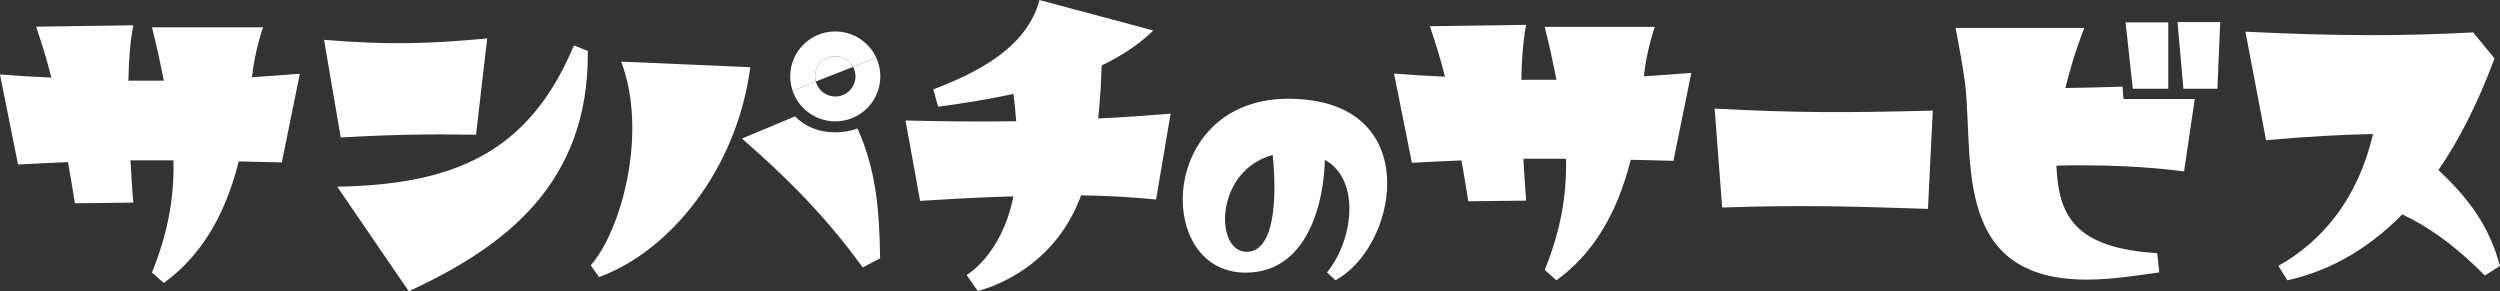<svg width="206" height="24" viewBox="0 0 206 24" fill="none" xmlns="http://www.w3.org/2000/svg">
<rect x="0" y="0" width="206" height="24" fill="#333333" stroke="none"/>
<g clip-path="url(#clip0_245_35219)">
<path d="M1.486 13.556L0 6.136C1.486 6.25 2.888 6.336 4.232 6.394C3.888 4.995 3.46 3.625 2.974 2.198L10.981 2.084C10.723 3.398 10.609 4.967 10.581 6.649H13.497C13.239 5.308 12.925 3.853 12.525 2.253H21.676C21.676 2.253 21.018 4.052 20.76 6.364C21.99 6.278 23.304 6.192 24.706 6.078L23.22 13.384C21.962 13.357 20.79 13.326 19.674 13.299C18.53 17.808 16.558 21.09 13.497 23.315L12.525 22.459C13.755 19.377 14.355 16.58 14.297 13.213H10.751C10.809 14.382 10.893 15.552 10.979 16.694L6.174 16.752C5.974 15.555 5.802 14.44 5.602 13.357C4.316 13.415 2.941 13.47 1.483 13.556H1.486Z" fill="white"/>
<path d="M26.703 3.282C31.963 3.709 35.196 3.625 40.142 3.168L39.226 11.101C35.338 11.043 32.622 11.073 28.075 11.328L26.703 3.279V3.282ZM33.68 24L27.789 15.383C37.34 15.211 43.575 12.644 47.291 3.739L48.435 4.196C48.549 15.097 41.659 20.319 33.68 24Z" fill="white"/>
<path d="M48.673 21.86C51.103 19.149 53.447 11.101 51.189 5.08L61.826 5.538C60.71 13.955 55.222 20.691 49.359 22.83L48.673 21.86ZM70.663 10.588C72.093 13.814 72.465 16.866 72.521 21.289L71.091 22.032C68.289 18.207 65.486 15.211 61.14 11.416L65.514 9.59C66.314 10.418 67.458 10.904 68.802 10.904C69.489 10.904 70.119 10.79 70.66 10.59L70.663 10.588Z" fill="white"/>
<path d="M96.46 9.36L95.26 16.439C93.23 16.239 91.2 16.125 89.084 16.095C86.682 22.659 80.563 23.972 80.563 23.972L79.647 22.659C79.647 22.659 82.535 21.032 83.507 16.181C81.133 16.239 78.617 16.381 75.814 16.552L74.615 9.931C77.389 9.989 80.505 10.045 83.735 9.989C83.677 9.16 83.591 8.39 83.507 7.736C81.563 8.163 79.475 8.506 77.303 8.792L76.903 7.364C80.649 5.937 84.624 3.883 85.654 0.003L95.032 2.514C93.861 3.656 92.43 4.598 90.772 5.396C90.744 6.68 90.658 8.193 90.486 9.762C92.43 9.676 94.405 9.534 96.463 9.363L96.46 9.36Z" fill="white"/>
<path d="M70.293 5.51C70.418 5.742 70.491 6.01 70.491 6.293C70.491 7.21 69.747 7.953 68.828 7.953C68.056 7.953 67.41 7.43 67.22 6.72L65.309 7.473C65.803 8.941 67.19 9.999 68.828 9.999C70.878 9.999 72.539 8.342 72.539 6.296C72.539 5.747 72.42 5.229 72.205 4.762L70.293 5.512V5.51Z" fill="white"/>
<path d="M67.162 6.293C67.162 5.376 67.906 4.633 68.825 4.633C69.461 4.633 70.013 4.989 70.293 5.512L72.205 4.762C71.62 3.481 70.329 2.592 68.825 2.592C66.775 2.592 65.114 4.249 65.114 6.296C65.114 6.707 65.183 7.104 65.307 7.473L67.218 6.72C67.182 6.584 67.16 6.442 67.16 6.293H67.162Z" fill="white"/>
<path d="M68.825 4.631C67.906 4.631 67.162 5.373 67.162 6.291C67.162 6.437 67.182 6.581 67.22 6.717L70.293 5.51C70.013 4.987 69.461 4.631 68.825 4.631Z" fill="white"/>
<path d="M116.342 13.42L114.868 6.063C116.342 6.177 117.731 6.26 119.065 6.318C118.726 4.931 118.301 3.575 117.817 2.16L125.756 2.046C125.5 3.347 125.386 4.904 125.358 6.573H128.249C127.993 5.245 127.682 3.8 127.285 2.216H136.357C136.357 2.216 135.704 3.999 135.451 6.291C136.671 6.205 137.975 6.121 139.364 6.008L137.891 13.251C136.643 13.223 135.481 13.195 134.375 13.165C133.241 17.636 131.284 20.89 128.252 23.096L127.287 22.247C128.507 19.19 129.102 16.419 129.044 13.079H125.528C125.584 14.238 125.67 15.398 125.756 16.53L120.992 16.585C120.794 15.398 120.622 14.294 120.425 13.218C119.149 13.273 117.787 13.331 116.342 13.415V13.42Z" fill="white"/>
<path d="M159.261 9.12L158.863 17.212C152.712 17.015 148.713 16.873 141.908 17.098L141.286 8.948C148.204 9.317 152.229 9.287 159.261 9.117V9.12Z" fill="white"/>
<path d="M169.447 13.647C169.617 17.75 170.92 20.438 177.755 20.862L177.925 22.446C176.224 22.674 174.097 23.04 171.943 23.04C160.375 23.04 162.815 12.288 161.823 6.149C161.453 3.858 161.142 2.301 161.142 2.301H171.746C171.746 2.301 170.867 4.451 170.186 7.253C171.746 7.225 173.305 7.197 174.892 7.139L174.978 8.157H180.846L179.967 14.127C178.889 13.986 175.203 13.506 169.45 13.647H169.447ZM175.743 7.309L175.148 1.847H178.664V7.309H175.743ZM179.909 7.309L179.428 1.819H182.944L182.716 7.309H179.909Z" fill="white"/>
<path d="M186.724 11.553L185.023 2.612C192.564 2.981 198.15 2.981 203.79 2.668L205.547 4.818C204.157 8.552 202.598 11.581 200.925 14.014C203.59 16.504 205.122 18.738 206 21.908L204.752 22.701C202.173 20.099 199.988 18.627 197.948 17.664C194.773 20.89 191.455 22.446 188.478 23.096L187.741 21.908C191.199 19.955 194.234 16.588 195.538 11.043C193.014 11.098 190.151 11.24 186.721 11.553H186.724Z" fill="white"/>
<path d="M106.145 8.137C112.099 8.137 114.306 11.512 114.306 15.11C114.306 18.344 112.504 21.779 110.033 23.093L109.345 22.446C110.479 21.072 111.188 19.051 111.188 17.212C111.188 15.514 110.6 13.958 109.163 13.17C109.122 16.363 107.887 22.466 102.642 22.466C99.26 22.466 97.458 19.617 97.458 16.444C97.458 12.523 100.212 8.137 106.145 8.137ZM102.723 20.749C104.566 20.749 105.011 17.96 105.011 15.433C105.011 14.443 104.95 13.493 104.869 12.765C102.115 13.513 100.941 16.04 100.941 18.04C100.941 19.536 101.589 20.749 102.723 20.749Z" fill="white"/>
</g>
<defs>
<clipPath id="clip0_245_35219">
<rect width="206" height="24" fill="white"/>
</clipPath>
</defs>
</svg>
